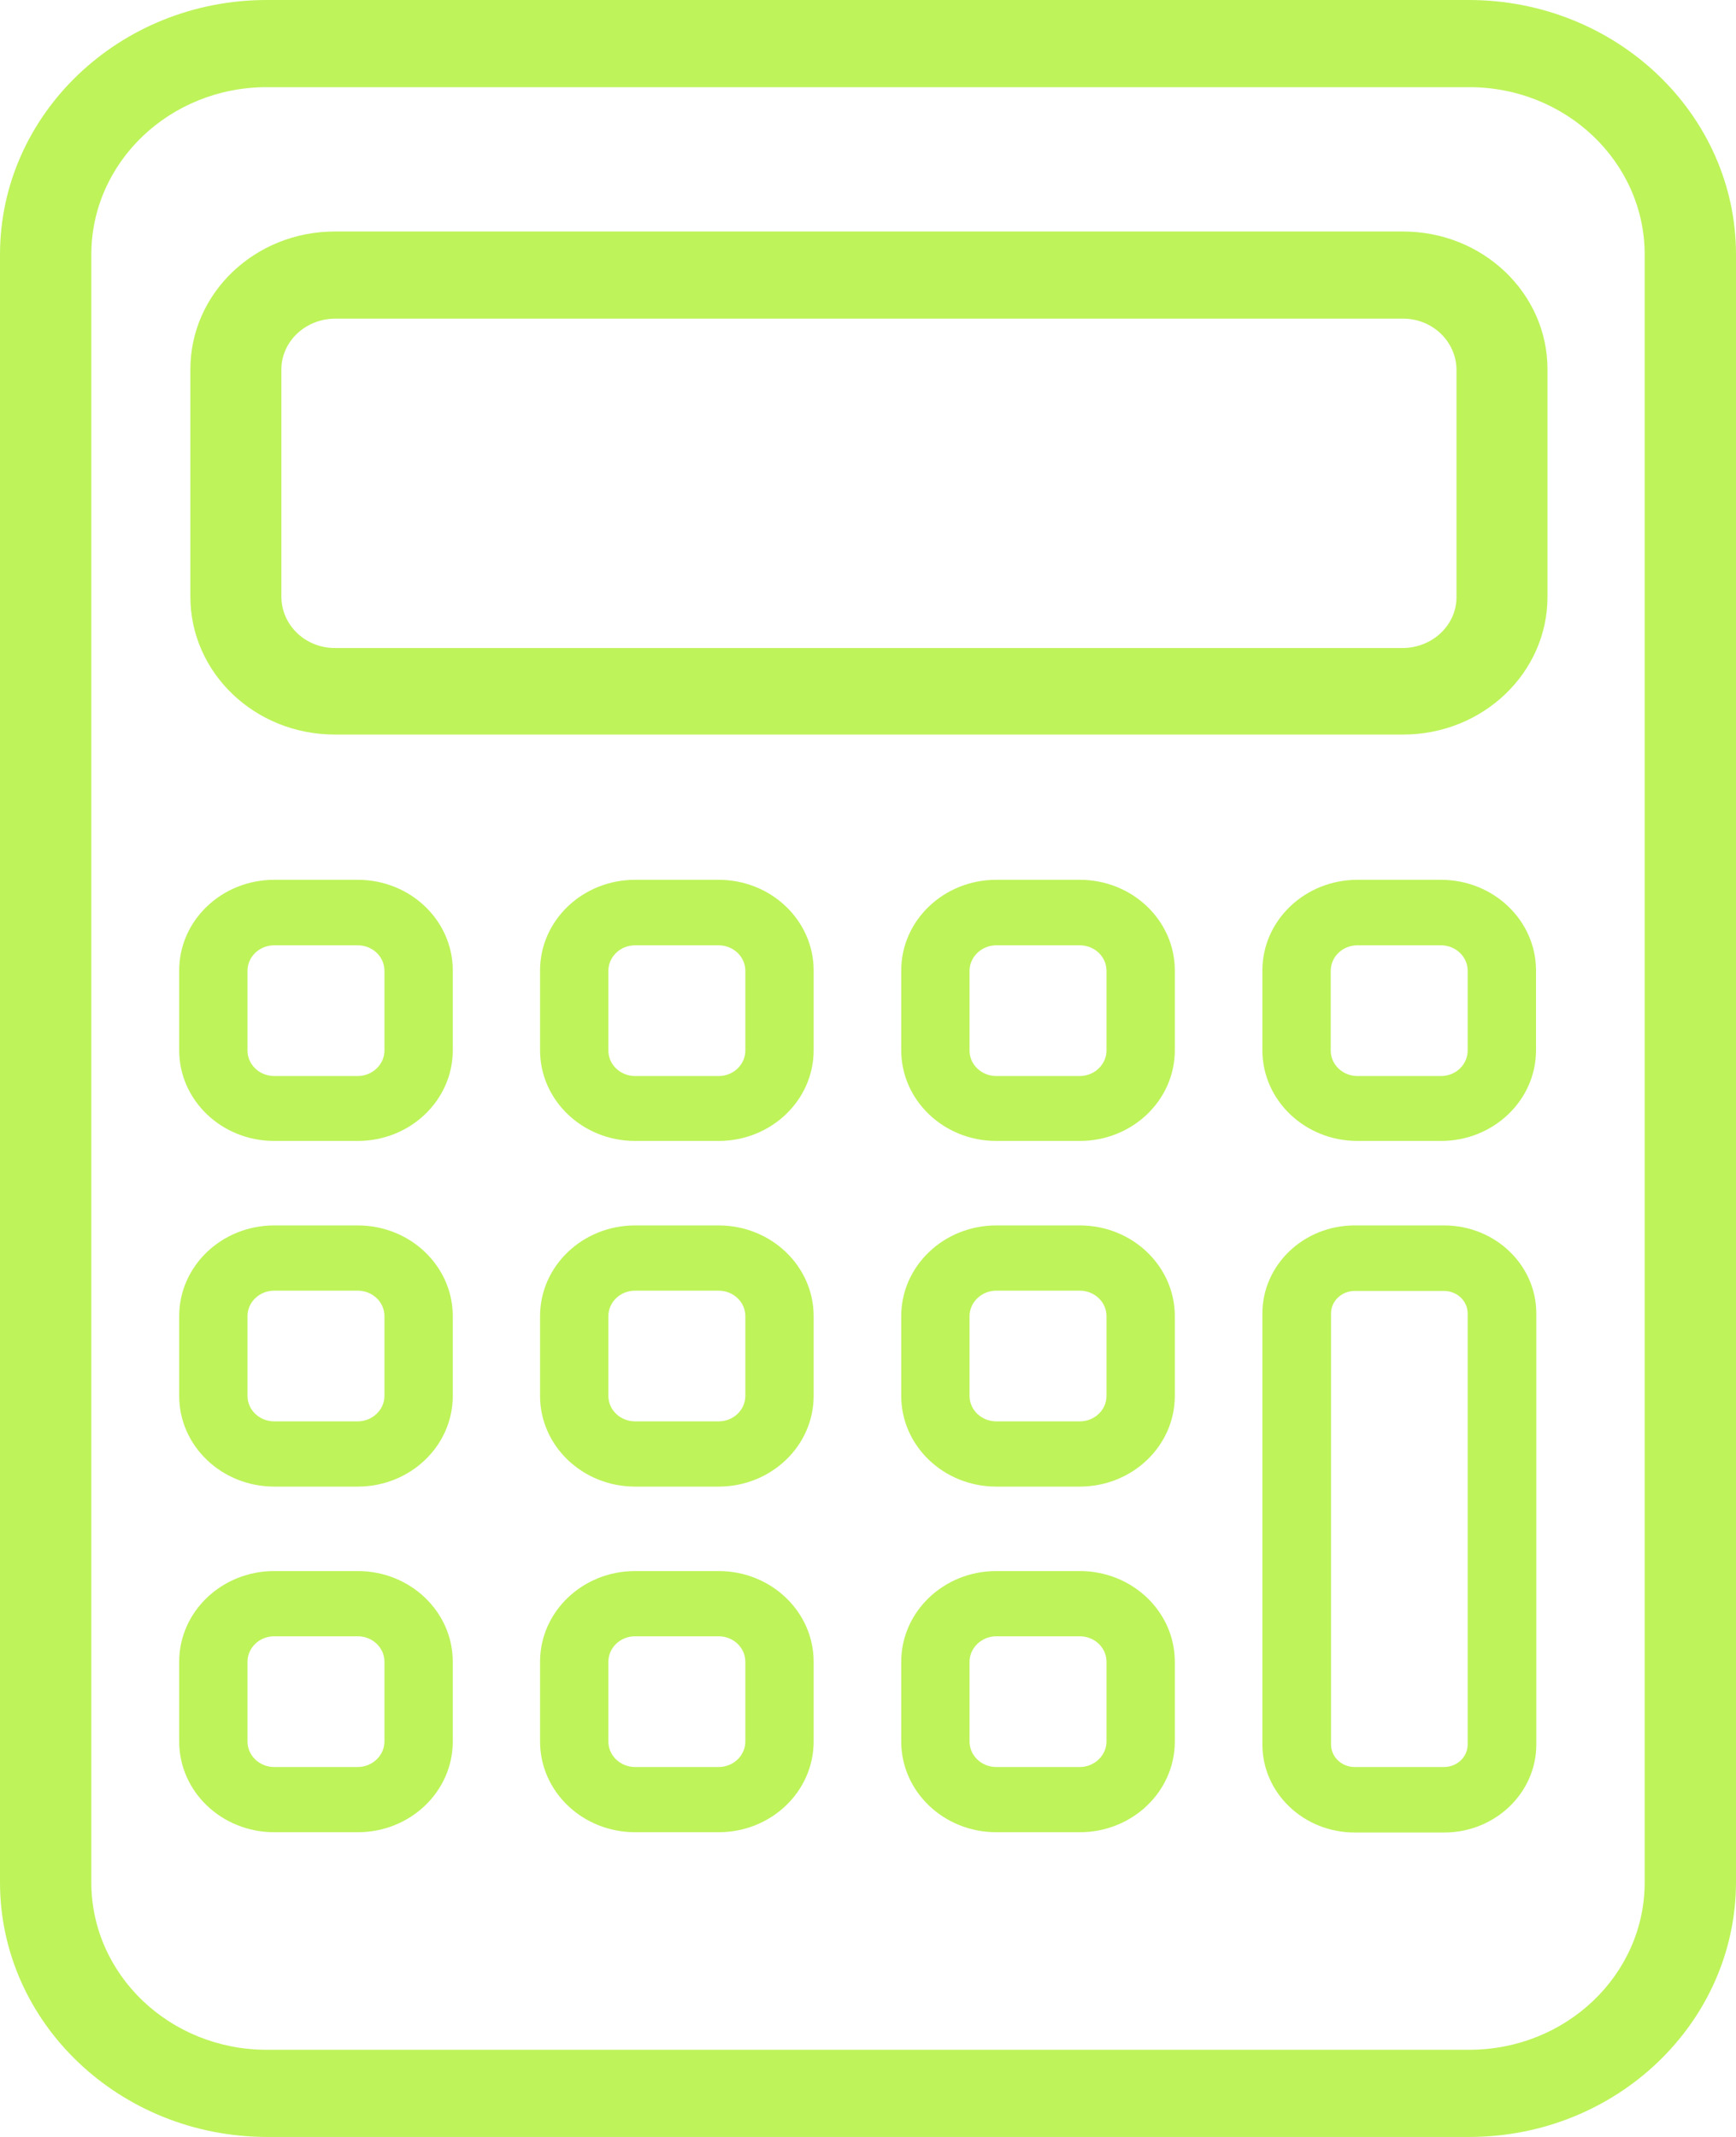 <svg width="65" height="80" viewBox="0 0 65 80" fill="none" xmlns="http://www.w3.org/2000/svg">
<path d="M55.012 0H9.988C4.477 0 0 4.272 0 9.533V70.468C0 75.728 4.477 79.989 9.988 80H55.012C60.523 80 64.988 75.728 65 70.468V9.533C65 4.272 60.523 0.011 55.012 0ZM61.581 70.468C61.581 73.93 58.639 76.737 55.012 76.737H9.988C6.36 76.737 3.419 73.93 3.419 70.468V9.533C3.419 6.07 6.36 3.263 9.988 3.263H55.012C58.639 3.263 61.581 6.07 61.581 9.533V70.468Z" fill="#BEF35A"/>
<path d="M52.535 8.667H12.535C9.546 8.667 7.128 10.975 7.128 13.827V22.339C7.128 25.191 9.546 27.499 12.535 27.499H52.535C55.523 27.499 57.942 25.191 57.942 22.339V13.827C57.942 10.975 55.523 8.667 52.535 8.667ZM54.535 22.35C54.535 23.404 53.639 24.247 52.535 24.259H12.535C11.43 24.259 10.546 23.404 10.535 22.35V13.838C10.535 12.784 11.43 11.941 12.535 11.929H52.535C53.639 11.929 54.523 12.784 54.535 13.838V22.35Z" fill="#BEF35A"/>
<path d="M54.07 45.876H50.721C48.814 45.876 47.267 47.352 47.267 49.172V65.307C47.267 67.127 48.814 68.603 50.721 68.603H54.07C55.977 68.603 57.523 67.127 57.523 65.307V49.172C57.523 47.352 55.977 45.876 54.07 45.876ZM54.953 65.307C54.953 65.773 54.558 66.151 54.07 66.151H50.721C50.233 66.151 49.837 65.773 49.837 65.307V49.172C49.837 48.706 50.233 48.329 50.721 48.329H54.07C54.558 48.329 54.953 48.706 54.953 49.172V65.307Z" fill="#BEF35A"/>
<path d="M13.395 32.937H10.267C8.302 32.937 6.709 34.457 6.709 36.332V39.318C6.709 41.193 8.302 42.713 10.267 42.713H13.395C15.361 42.713 16.953 41.193 16.953 39.318V36.332C16.953 34.457 15.361 32.937 13.395 32.937ZM14.395 39.329C14.395 39.85 13.942 40.283 13.395 40.283H10.267C9.721 40.283 9.267 39.861 9.267 39.329V36.343C9.267 35.822 9.709 35.389 10.267 35.389H13.395C13.942 35.389 14.395 35.811 14.395 36.343V39.329Z" fill="#BEF35A"/>
<path d="M26.907 32.937H23.779C21.814 32.937 20.221 34.457 20.221 36.332V39.318C20.221 41.193 21.814 42.713 23.779 42.713H26.907C28.872 42.713 30.465 41.193 30.465 39.318V36.332C30.465 34.457 28.872 32.937 26.907 32.937ZM27.907 39.329C27.907 39.85 27.465 40.283 26.907 40.283H23.779C23.233 40.283 22.779 39.861 22.779 39.329V36.343C22.779 35.822 23.221 35.389 23.779 35.389H26.907C27.453 35.389 27.907 35.811 27.907 36.343V39.329Z" fill="#BEF35A"/>
<path d="M40.43 32.937H37.302C35.337 32.937 33.744 34.457 33.744 36.332V39.318C33.744 41.193 35.337 42.713 37.302 42.713H40.43C42.395 42.713 43.988 41.193 43.988 39.318V36.332C43.988 34.457 42.395 32.937 40.43 32.937ZM41.43 39.329C41.43 39.85 40.977 40.283 40.43 40.283H37.302C36.756 40.283 36.302 39.861 36.302 39.329V36.343C36.302 35.822 36.756 35.389 37.302 35.389H40.43C40.977 35.389 41.43 35.811 41.43 36.343V39.329Z" fill="#BEF35A"/>
<path d="M13.395 45.876H10.267C8.302 45.876 6.709 47.397 6.709 49.272V52.257C6.709 54.133 8.302 55.653 10.267 55.653H13.395C15.361 55.653 16.953 54.133 16.953 52.257V49.272C16.953 47.397 15.361 45.876 13.395 45.876ZM14.395 52.257C14.395 52.779 13.942 53.211 13.395 53.211H10.267C9.721 53.211 9.267 52.79 9.267 52.257V49.272C9.267 48.75 9.709 48.318 10.267 48.318H13.395C13.942 48.318 14.395 48.739 14.395 49.272V52.257Z" fill="#BEF35A"/>
<path d="M26.907 45.876H23.779C21.814 45.876 20.221 47.397 20.221 49.272V52.257C20.221 54.133 21.814 55.653 23.779 55.653H26.907C28.872 55.653 30.465 54.133 30.465 52.257V49.272C30.465 47.397 28.872 45.876 26.907 45.876ZM27.907 52.257C27.907 52.779 27.465 53.211 26.907 53.211H23.779C23.233 53.211 22.779 52.79 22.779 52.257V49.272C22.779 48.75 23.221 48.318 23.779 48.318H26.907C27.453 48.318 27.907 48.739 27.907 49.272V52.257Z" fill="#BEF35A"/>
<path d="M40.43 45.876H37.302C35.337 45.876 33.744 47.397 33.744 49.272V52.257C33.744 54.133 35.337 55.653 37.302 55.653H40.43C42.395 55.653 43.988 54.133 43.988 52.257V49.272C43.988 47.397 42.395 45.876 40.43 45.876ZM40.43 53.211H37.302C36.756 53.211 36.302 52.79 36.302 52.257V49.272C36.302 48.75 36.756 48.318 37.302 48.318H40.43C40.977 48.318 41.43 48.739 41.43 49.272V52.257C41.43 52.779 40.988 53.211 40.43 53.211Z" fill="#BEF35A"/>
<path d="M13.395 58.815H10.267C8.302 58.815 6.709 60.336 6.709 62.211V65.196C6.709 67.072 8.302 68.592 10.267 68.592H13.395C15.361 68.592 16.953 67.072 16.953 65.196V62.211C16.953 60.336 15.361 58.815 13.395 58.815ZM14.395 65.196C14.395 65.718 13.942 66.151 13.395 66.151H10.267C9.721 66.151 9.267 65.729 9.267 65.196V62.211C9.267 61.69 9.709 61.257 10.267 61.257H13.395C13.942 61.257 14.395 61.678 14.395 62.211V65.196Z" fill="#BEF35A"/>
<path d="M26.907 58.815H23.779C21.814 58.815 20.221 60.336 20.221 62.211V65.196C20.221 67.072 21.814 68.592 23.779 68.592H26.907C28.872 68.592 30.465 67.072 30.465 65.196V62.211C30.465 60.336 28.872 58.815 26.907 58.815ZM27.907 65.196C27.907 65.718 27.465 66.151 26.907 66.151H23.779C23.233 66.151 22.779 65.729 22.779 65.196V62.211C22.779 61.69 23.221 61.257 23.779 61.257H26.907C27.453 61.257 27.907 61.678 27.907 62.211V65.196Z" fill="#BEF35A"/>
<path d="M40.43 58.815H37.302C35.337 58.815 33.744 60.336 33.744 62.211V65.196C33.744 67.072 35.337 68.592 37.302 68.592H40.43C42.395 68.592 43.988 67.072 43.988 65.196V62.211C43.988 60.336 42.395 58.815 40.43 58.815ZM41.43 65.196C41.43 65.718 40.977 66.151 40.43 66.151H37.302C36.756 66.151 36.302 65.729 36.302 65.196V62.211C36.302 61.69 36.756 61.257 37.302 61.257H40.43C40.977 61.257 41.43 61.678 41.43 62.211V65.196Z" fill="#BEF35A"/>
<path d="M53.953 32.937H50.826C48.86 32.937 47.267 34.457 47.267 36.332V39.318C47.267 41.193 48.86 42.713 50.826 42.713H53.953C55.919 42.713 57.512 41.193 57.512 39.318V36.332C57.512 34.457 55.919 32.937 53.953 32.937ZM54.953 39.329C54.953 39.85 54.512 40.283 53.953 40.283H50.826C50.279 40.283 49.826 39.861 49.826 39.329V36.343C49.826 35.822 50.267 35.389 50.826 35.389H53.953C54.5 35.389 54.953 35.811 54.953 36.343V39.329Z" fill="#BEF35A"/>
</svg>
